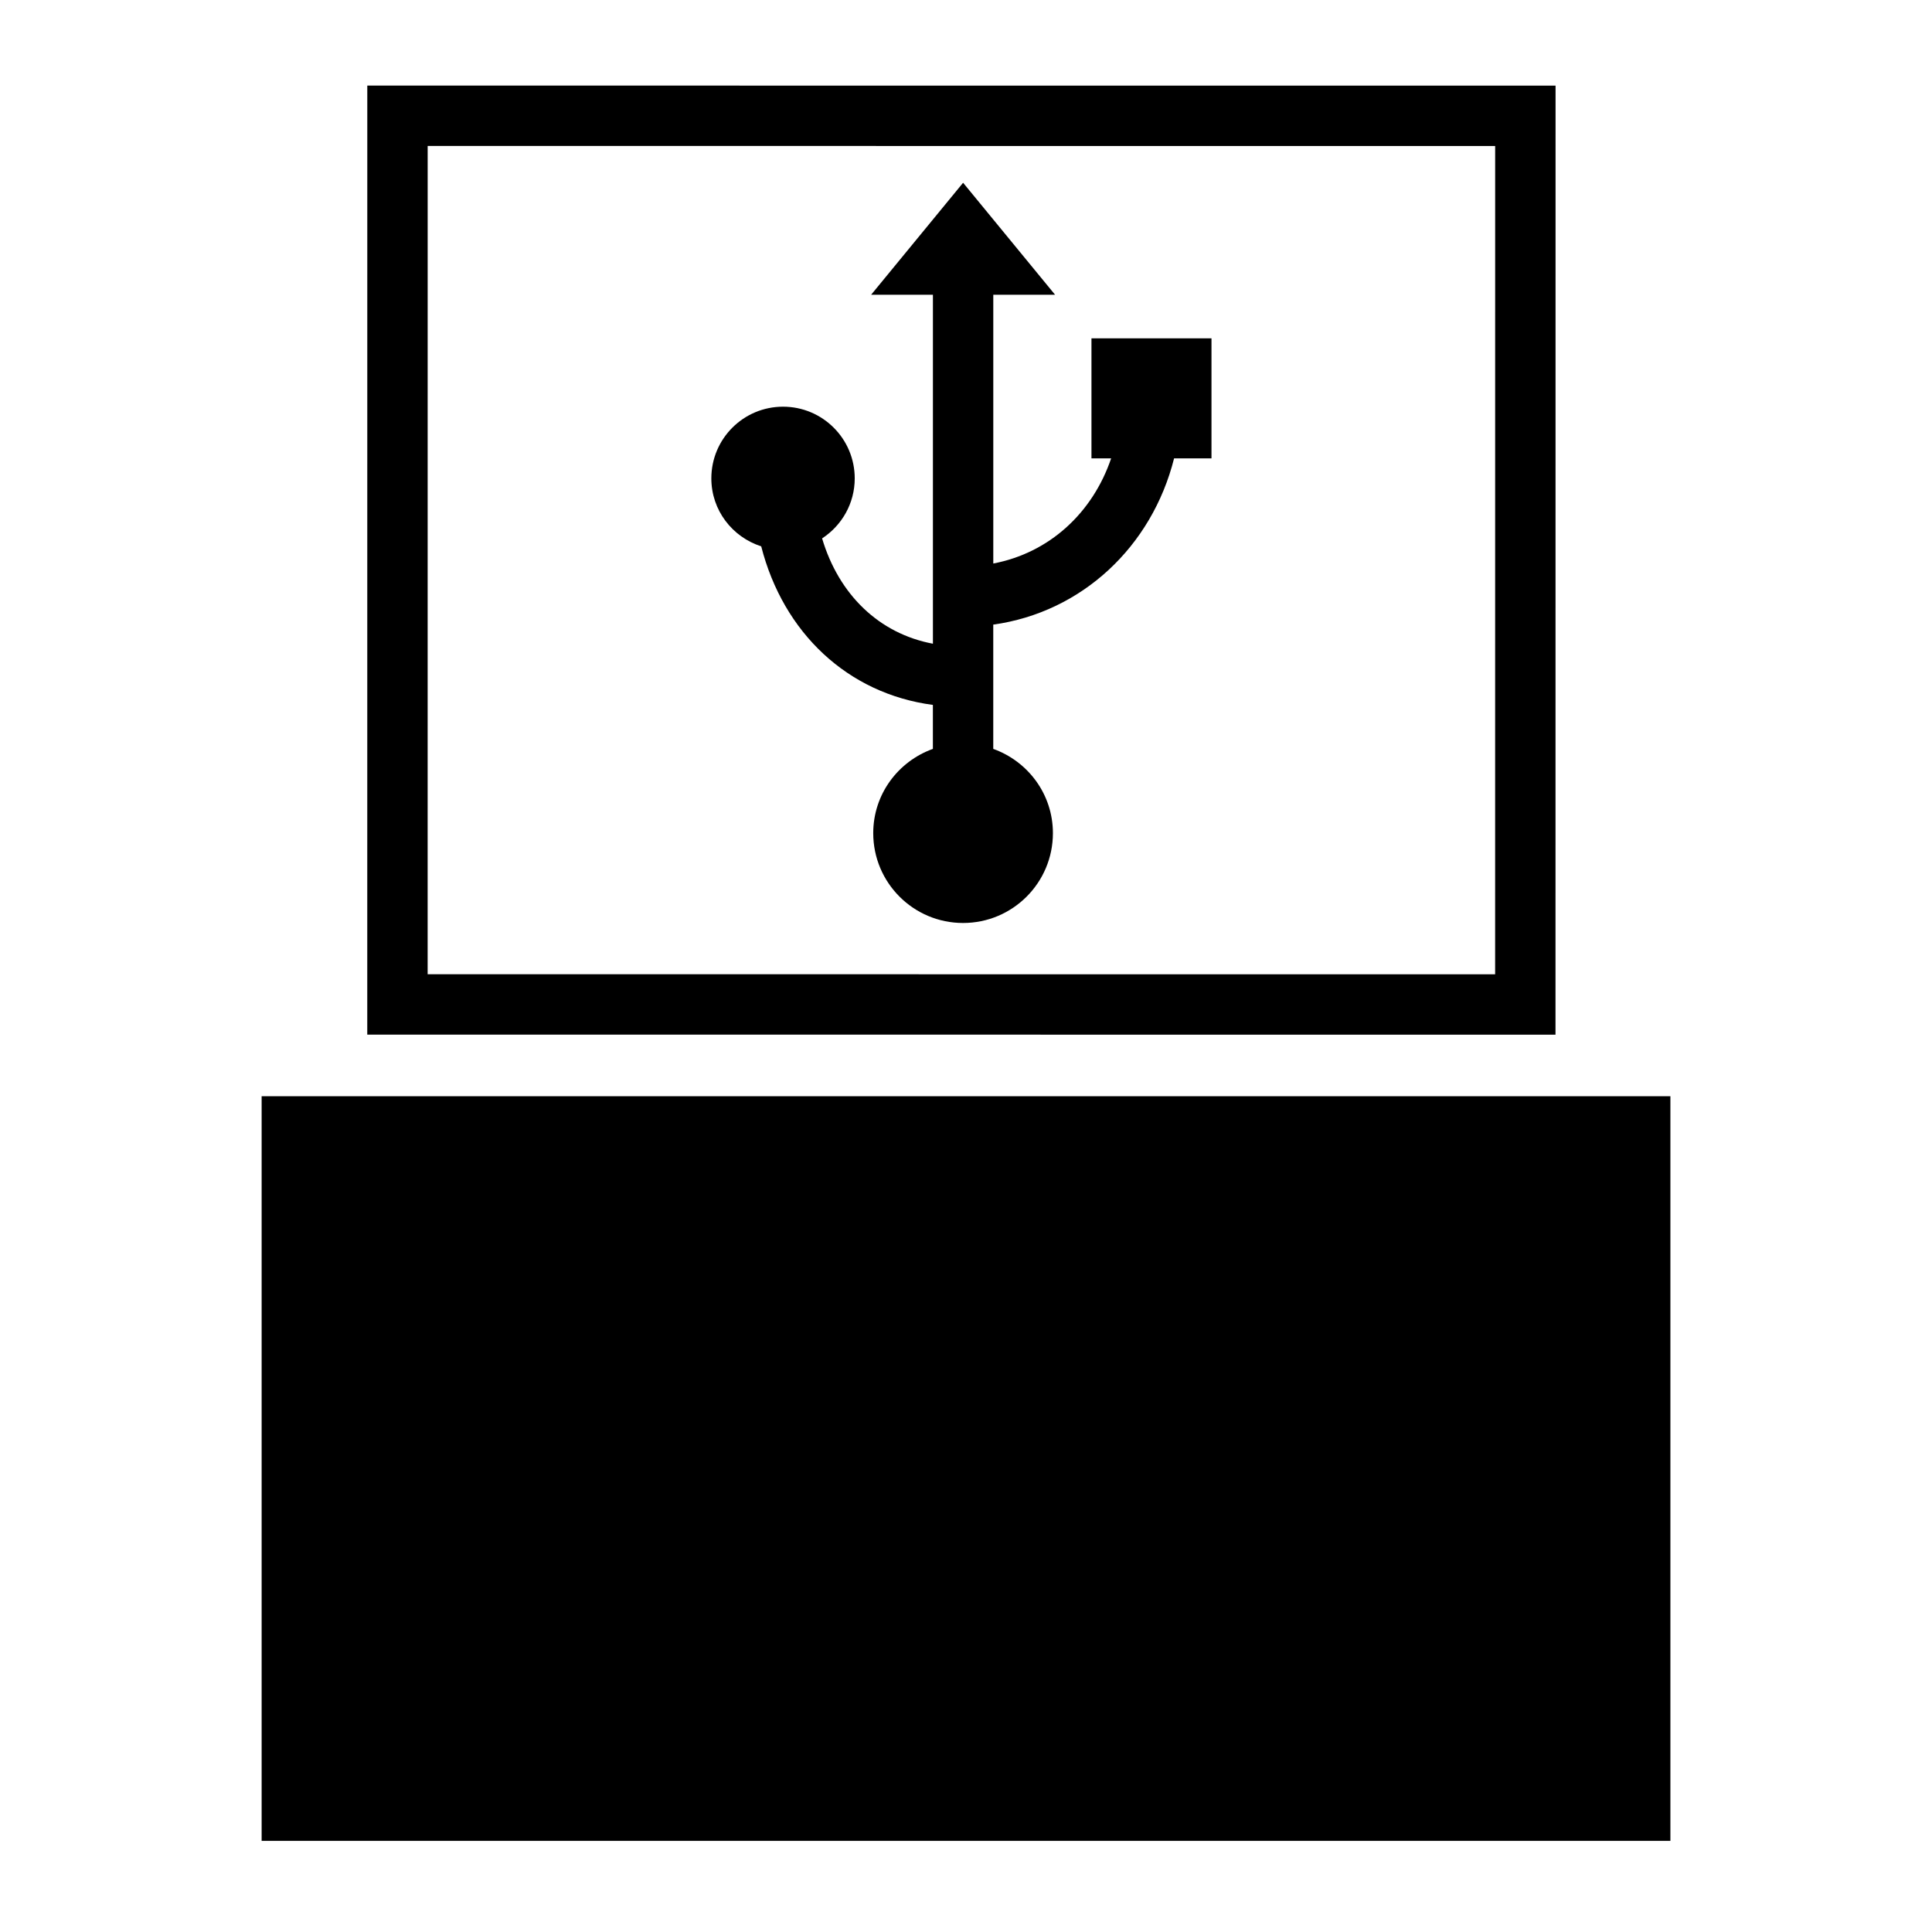 <?xml version="1.0" encoding="iso-8859-1"?>
<!-- Generator: Adobe Illustrator 17.0.0, SVG Export Plug-In . SVG Version: 6.00 Build 0)  -->
<!DOCTYPE svg PUBLIC "-//W3C//DTD SVG 1.1//EN" "http://www.w3.org/Graphics/SVG/1.1/DTD/svg11.dtd">
<svg version="1.1" id="Capa_1" xmlns="http://www.w3.org/2000/svg" xmlns:xlink="http://www.w3.org/1999/xlink" x="0px" y="0px"
	 width="64px" height="64px" viewBox="0 0 64 64" style="enable-background:new 0 0 64 64;" xml:space="preserve">
<rect x="8.667" y="36.314" width="46.667" height="24.667"/>
<path d="M12.167,2.835l-0.001,31.438l39.362,0.002L51.53,2.837L12.167,2.835z M49.528,32.275l-35.362-0.002l0.001-27.438
	l35.362,0.002L49.528,32.275z"/>
<path d="M25.216,18.098c0.733,2.869,2.871,4.882,5.687,5.253v1.457c-1.149,0.412-1.976,1.5-1.976,2.791
	c0,1.643,1.332,2.976,2.976,2.976c1.643,0,2.976-1.332,2.976-2.976c0-1.291-0.827-2.379-1.976-2.791v-4.117
	c2.934-0.408,5.255-2.583,5.99-5.507h1.239v-3.976h-3.976v3.976h0.652c-0.616,1.815-2.055,3.132-3.904,3.483V9.763h2.046
	l-3.046-3.709l-3.046,3.709h2.046v11.561c-1.788-0.336-3.117-1.63-3.671-3.489c0.65-0.424,1.081-1.154,1.081-1.988
	c0-1.312-1.063-2.375-2.375-2.375s-2.375,1.063-2.375,2.375C23.564,16.905,24.26,17.791,25.216,18.098z"/>
</svg>

